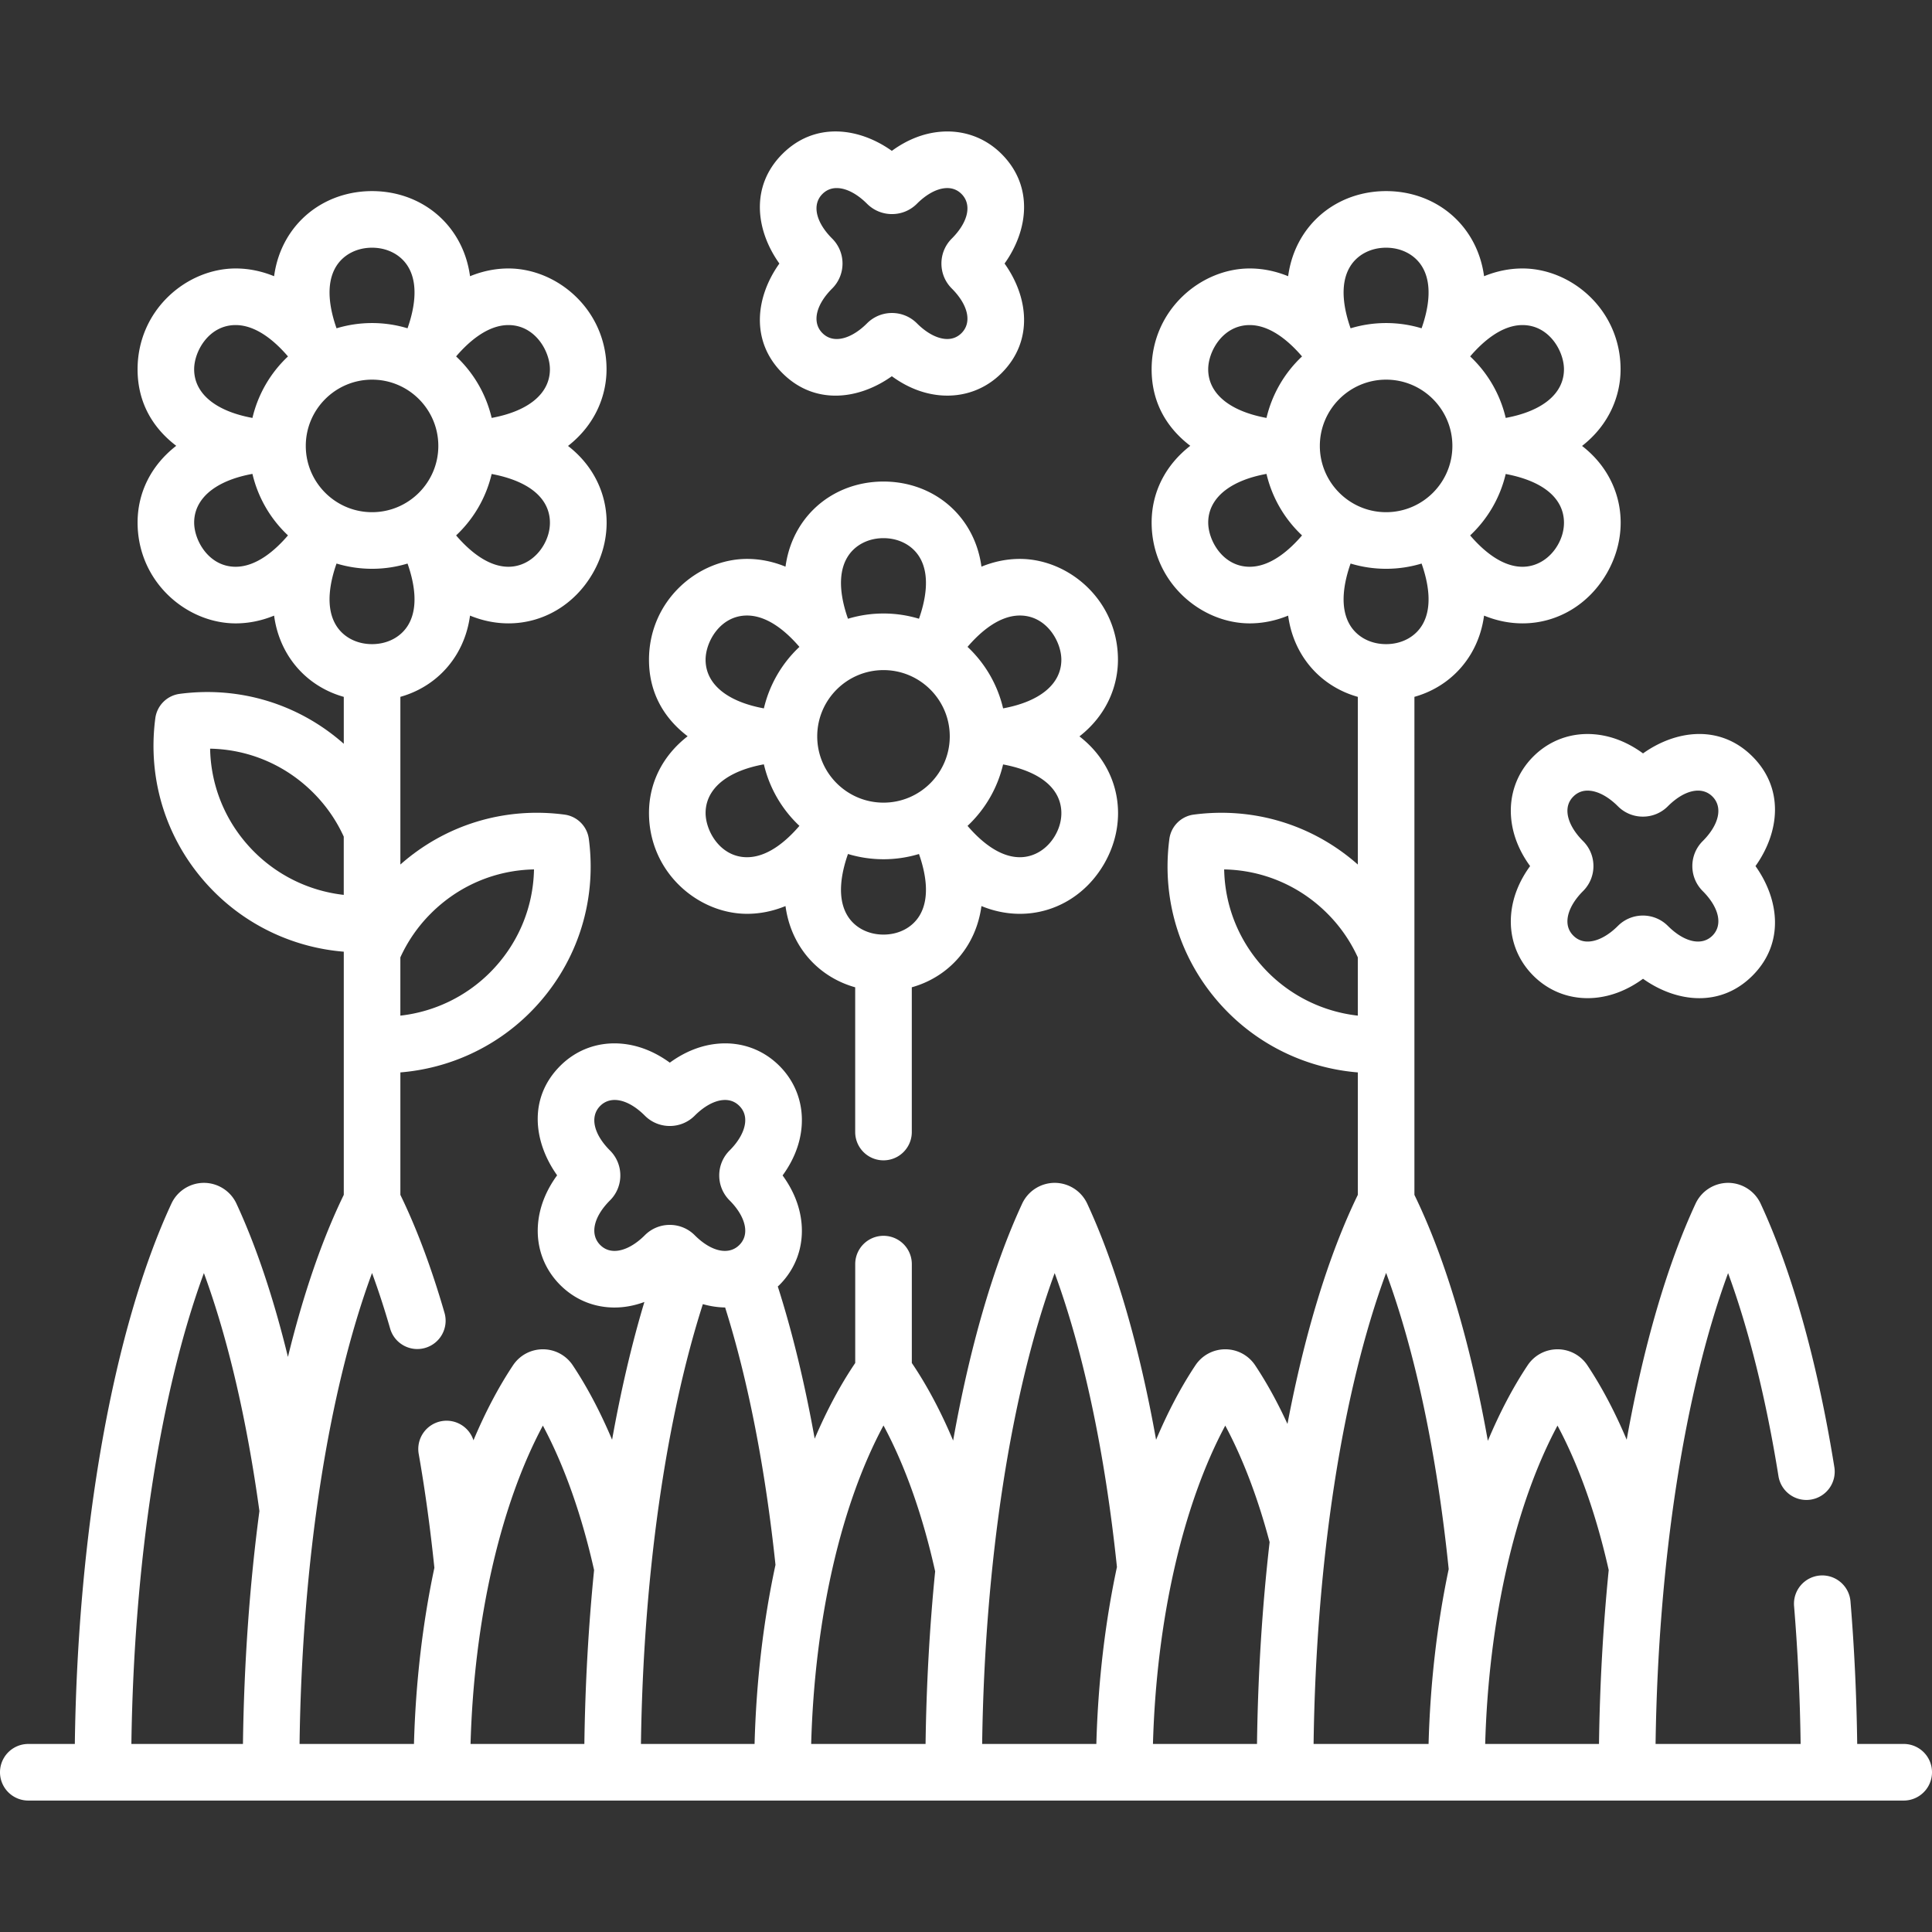 <svg xmlns="http://www.w3.org/2000/svg" version="1.1" xmlns:xlink="http://www.w3.org/1999/xlink" width="512" height="512" x="0" y="0" viewBox="0 0 512 512" style="enable-background:new 0 0 512 512" xml:space="preserve" class=""><rect x="0" y="0" width="512" height="512" fill="#333333" stroke="none"/><g><path d="M182.231 195.115c-6.609 5.13-10.242 12.334-10.242 20.336 0 7.385 2.913 14.25 8.201 19.33 4.889 4.697 11.373 7.39 17.789 7.39 3.445 0 6.858-.694 10.186-2.054.486 3.562 1.591 6.864 3.314 9.848 3.349 5.8 8.759 9.885 15.157 11.681v38.357a7.5 7.5 0 0 0 15 0v-38.361c6.392-1.797 11.798-5.881 15.145-11.677 1.723-2.983 2.828-6.286 3.314-9.848 3.328 1.36 6.741 2.054 10.187 2.055 9.189 0 17.537-4.958 22.331-13.26 4.795-8.304 4.915-18.013.319-25.972-1.721-2.982-4.027-5.59-6.867-7.792 7.295-5.694 10.205-13.41 10.205-20.31 0-7.386-2.912-14.25-8.201-19.331-4.889-4.696-11.372-7.39-17.788-7.39-3.445 0-6.857.694-10.186 2.054-.486-3.562-1.591-6.864-3.314-9.848-4.594-7.958-13.062-12.709-22.65-12.709-9.589 0-18.057 4.751-22.651 12.709-1.723 2.984-2.828 6.286-3.314 9.848-3.328-1.36-6.741-2.054-10.186-2.054-6.416 0-12.9 2.693-17.79 7.39-5.289 5.08-8.202 11.945-8.202 19.331-.001 9.041 4.224 15.692 10.243 20.277zm97.39 26.296c-2.083 3.607-5.575 5.761-9.341 5.761-5.569 0-10.584-4.466-13.871-8.307a32.558 32.558 0 0 0 9.42-16.281c4.956.926 11.328 3.036 14.11 7.856 1.885 3.262 1.766 7.363-.318 10.971zm-9.342-58.292c7.076 0 10.989 6.93 10.989 11.72 0 6.395-5.625 11.08-15.435 12.885a32.563 32.563 0 0 0-9.425-16.299c3.288-3.84 8.303-8.306 13.871-8.306zm-26.489 79.347c-1.883 3.262-5.495 5.209-9.66 5.209-4.166 0-7.777-1.947-9.661-5.209-2.781-4.818-1.427-11.385.254-16.151a32.453 32.453 0 0 0 9.412 1.393c3.268 0 6.423-.489 9.402-1.389 1.681 4.765 3.033 11.33.253 16.147zm-19.321-94.641c1.883-3.262 5.495-5.209 9.661-5.209s7.777 1.947 9.66 5.209c2.781 4.816 1.428 11.382-.252 16.148a32.456 32.456 0 0 0-9.402-1.389c-3.272 0-6.431.49-9.412 1.393-1.682-4.766-3.037-11.334-.255-16.152zm9.666 29.759c9.684 0 17.562 7.878 17.562 17.562s-7.878 17.562-17.562 17.562-17.562-7.878-17.562-17.562 7.879-17.562 17.562-17.562zm-36.156 49.588c-7.076 0-10.989-6.93-10.989-11.72 0-4.258 2.518-7.045 4.629-8.632 2.668-2.006 6.308-3.438 10.815-4.263a32.554 32.554 0 0 0 9.421 16.303c-3.287 3.842-8.305 8.312-13.876 8.312zm0-64.053c5.571 0 10.589 4.47 13.876 8.313a32.56 32.56 0 0 0-9.419 16.296c-9.818-1.803-15.448-6.493-15.448-12.889-.001-4.79 3.913-11.72 10.991-11.72z" fill="#ffffff" opacity="1" data-original="#000000" class=""></path><path d="M504.5 462.164h-12.322c-.169-12.791-.762-25.468-1.782-37.78-.343-4.128-3.981-7.191-8.094-6.855a7.5 7.5 0 0 0-6.855 8.094 530.24 530.24 0 0 1 1.736 36.541h-38.438c.659-48.243 7.649-93.318 19.217-124.777 5.505 14.993 10.062 33.312 13.35 53.805a7.496 7.496 0 0 0 8.594 6.217 7.5 7.5 0 0 0 6.217-8.593c-4.451-27.744-11.21-51.899-19.544-69.852a9.525 9.525 0 0 0-8.611-5.495h-.003a9.524 9.524 0 0 0-8.613 5.493c-7.684 16.553-13.882 38.085-18.262 62.576-3.086-7.309-6.572-13.943-10.423-19.725-1.768-2.653-4.725-4.236-7.912-4.236s-6.145 1.583-7.912 4.236c-3.903 5.86-7.428 12.598-10.545 20.023-4.586-25.758-11.199-48.192-19.462-65.179V184.67c6.392-1.797 11.797-5.88 15.145-11.677 1.723-2.984 2.828-6.287 3.314-9.849 3.327 1.36 6.741 2.054 10.187 2.055 9.189 0 17.537-4.958 22.331-13.261s4.913-18.012.32-25.97l-.001-.001c-1.722-2.982-4.028-5.589-6.869-7.791 7.296-5.694 10.206-13.41 10.206-20.31 0-7.385-2.912-14.25-8.2-19.33-4.889-4.696-11.372-7.39-17.788-7.39-3.445 0-6.858.694-10.186 2.054-.486-3.562-1.592-6.865-3.314-9.849-4.595-7.958-13.063-12.708-22.65-12.708-9.589 0-18.057 4.751-22.65 12.708-1.723 2.984-2.828 6.287-3.314 9.849-3.327-1.36-6.74-2.054-10.186-2.054-6.416 0-12.9 2.693-17.79 7.39-5.288 5.08-8.201 11.945-8.201 19.331 0 9.04 4.225 15.69 10.244 20.275-6.609 5.131-10.242 12.335-10.242 20.336 0 7.386 2.912 14.25 8.201 19.331 4.889 4.696 11.372 7.39 17.788 7.39 3.445 0 6.857-.694 10.186-2.054.486 3.562 1.592 6.864 3.314 9.848 3.348 5.8 8.759 9.885 15.156 11.681v44.437c-11.904-10.526-27.556-15.336-43.489-13.233a7.501 7.501 0 0 0-6.454 6.454c-2.253 17.076 3.43 33.846 15.594 46.009 9.254 9.254 21.46 14.81 34.35 15.859v32.447c-7.782 15.997-14.106 36.822-18.647 60.711-2.608-5.668-5.464-10.89-8.565-15.546-1.768-2.653-4.725-4.236-7.912-4.236s-6.145 1.583-7.912 4.236c-3.854 5.787-7.34 12.431-10.428 19.746-4.38-24.498-10.573-46.042-18.258-62.599a9.525 9.525 0 0 0-8.612-5.491h-.003a9.524 9.524 0 0 0-8.611 5.495l.001-.001c-7.707 16.603-13.919 38.216-18.302 62.799-3.221-7.642-6.882-14.556-10.947-20.558v-26.2a7.5 7.5 0 0 0-15 0v26.206c-3.977 5.871-7.569 12.611-10.739 20.054-2.632-14.656-5.915-28.244-9.78-40.335.14-.133.285-.247.423-.385 4.336-4.336 6.423-10.12 5.876-16.287-.392-4.423-2.111-8.76-5.028-12.753 2.917-3.993 4.636-8.331 5.028-12.753.547-6.167-1.54-11.951-5.875-16.286s-10.12-6.423-16.287-5.876c-4.423.392-8.759 2.111-12.753 5.028-3.993-2.917-8.33-4.636-12.753-5.028-6.174-.545-11.951 1.541-16.287 5.876-8.586 8.586-7.042 20.269-.823 29.004-2.932 4.003-4.66 8.353-5.053 12.788-.547 6.167 1.54 11.951 5.876 16.287s10.119 6.424 16.287 5.876c2.032-.18 4.044-.654 6.015-1.382-3.342 11.111-6.211 23.384-8.56 36.507-3.086-7.311-6.574-13.947-10.426-19.731-1.767-2.653-4.725-4.236-7.912-4.236s-6.145 1.583-7.912 4.236c-3.877 5.822-7.382 12.51-10.484 19.877a7.497 7.497 0 0 0-8.426-5.073 7.5 7.5 0 0 0-6.087 8.687c1.693 9.622 3.072 19.745 4.153 30.175-3.106 14.597-4.97 30.405-5.41 46.686h-30.32c.652-48.604 7.617-93.415 19.208-124.804 1.687 4.592 3.289 9.509 4.798 14.727 1.15 3.979 5.308 6.276 9.288 5.121a7.5 7.5 0 0 0 5.121-9.288c-3.435-11.88-7.37-22.375-11.696-31.269v-32.453c12.89-1.049 25.096-6.604 34.35-15.858 12.163-12.163 17.847-28.933 15.594-46.009a7.501 7.501 0 0 0-6.455-6.455c-15.926-2.102-31.584 2.707-43.489 13.233v-44.44c6.392-1.797 11.798-5.881 15.145-11.677 1.723-2.984 2.828-6.287 3.314-9.849 3.328 1.36 6.741 2.054 10.187 2.055 9.188 0 17.536-4.957 22.331-13.26 4.794-8.304 4.914-18.013.32-25.971-1.722-2.982-4.028-5.589-6.868-7.791 7.295-5.694 10.206-13.41 10.206-20.31 0-7.385-2.912-14.25-8.2-19.33-4.889-4.697-11.373-7.39-17.789-7.39-3.445 0-6.858.694-10.186 2.054-.486-3.562-1.592-6.865-3.314-9.848-4.594-7.958-13.062-12.709-22.65-12.709-9.589 0-18.057 4.751-22.651 12.708-1.723 2.983-2.828 6.287-3.314 9.849-3.328-1.36-6.741-2.054-10.186-2.054-6.416 0-12.9 2.693-17.79 7.39-5.289 5.08-8.202 11.945-8.202 19.331 0 9.04 4.226 15.69 10.245 20.276-6.609 5.13-10.242 12.334-10.242 20.336 0 7.386 2.913 14.25 8.201 19.331 4.889 4.696 11.373 7.39 17.789 7.39 3.445 0 6.858-.694 10.185-2.054.486 3.562 1.592 6.865 3.314 9.848 3.349 5.8 8.759 9.885 15.156 11.68v12.437c-11.905-10.526-27.563-15.336-43.489-13.233a7.501 7.501 0 0 0-6.455 6.455c-2.253 17.076 3.431 33.846 15.594 46.009 9.254 9.254 21.459 14.817 34.35 15.866v64.439c-5.784 11.89-10.761 26.448-14.8 42.951-3.774-15.464-8.357-29.235-13.649-40.635-1.549-3.337-4.93-5.493-8.613-5.493s-7.064 2.156-8.613 5.493c-15.391 33.156-24.834 86.259-25.6 143.202H7.5a7.5 7.5 0 0 0 0 15h497a7.501 7.501 0 0 0 0-15.002zm-91.681-317.725c-2.083 3.607-5.575 5.761-9.341 5.761-5.569 0-10.585-4.465-13.872-8.307a32.57 32.57 0 0 0 9.421-16.281c4.955.926 11.327 3.036 14.11 7.855 1.884 3.262 1.765 7.364-.318 10.972zm-9.341-58.292c7.075 0 10.988 6.93 10.988 11.72 0 6.395-5.625 11.08-15.435 12.885a32.563 32.563 0 0 0-9.425-16.299c3.287-3.841 8.303-8.306 13.872-8.306zm-72.301 64.052c-7.076 0-10.989-6.93-10.989-11.72 0-4.257 2.518-7.044 4.63-8.632 2.668-2.006 6.308-3.438 10.814-4.262a32.556 32.556 0 0 0 9.42 16.302c-3.286 3.842-8.303 8.312-13.875 8.312zm4.456-39.443c-9.817-1.803-15.448-6.493-15.448-12.889 0-4.791 3.914-11.721 10.991-11.721 5.572 0 10.589 4.471 13.875 8.313a32.573 32.573 0 0 0-9.418 16.297zm-191.548 33.682c-2.083 3.607-5.575 5.761-9.341 5.761-5.568 0-10.584-4.465-13.871-8.307a32.57 32.57 0 0 0 9.421-16.281c4.956.926 11.328 3.036 14.111 7.856 1.882 3.263 1.763 7.364-.32 10.971zm-9.342-58.291c7.076 0 10.989 6.93 10.989 11.72 0 6.395-5.625 11.08-15.435 12.885a32.56 32.56 0 0 0-9.425-16.298c3.287-3.842 8.303-8.307 13.871-8.307zm-72.3 64.052c-7.076 0-10.989-6.93-10.989-11.72 0-4.258 2.518-7.045 4.63-8.632 2.668-2.006 6.308-3.438 10.814-4.263a32.556 32.556 0 0 0 9.42 16.302c-3.287 3.844-8.305 8.313-13.875 8.313zm4.456-39.443c-9.818-1.803-15.448-6.493-15.448-12.889 0-4.791 3.915-11.721 10.992-11.721 5.571 0 10.589 4.47 13.875 8.313a32.574 32.574 0 0 0-9.419 16.297zm47.287 131.322c7.38-7.38 17.097-11.477 27.33-11.673-.197 10.233-4.293 19.95-11.673 27.33a39.879 39.879 0 0 1-23.744 11.42v-15.438a39.62 39.62 0 0 1 8.087-11.639zM88.933 70.853c1.883-3.262 5.495-5.209 9.661-5.209s7.776 1.947 9.66 5.209c2.781 4.816 1.428 11.382-.253 16.148a32.456 32.456 0 0 0-9.402-1.389c-3.272 0-6.431.49-9.412 1.392-1.682-4.766-3.036-11.334-.254-16.151zm-7.896 47.32c0-9.684 7.878-17.562 17.562-17.562s17.562 7.878 17.562 17.562-7.878 17.562-17.562 17.562-17.562-7.878-17.562-17.562zm7.896 47.32c-2.781-4.817-1.428-11.384.253-16.15a32.454 32.454 0 0 0 9.413 1.392c3.268 0 6.423-.489 9.402-1.389 1.681 4.766 3.033 11.331.252 16.148-1.883 3.262-5.495 5.209-9.66 5.209-4.166 0-7.777-1.948-9.66-5.21zm-21.578 60.241c-7.38-7.38-11.477-17.097-11.673-27.33 10.232.197 19.95 4.294 27.329 11.673 3.4 3.4 6.116 7.311 8.087 11.639v15.437a39.872 39.872 0 0 1-23.743-11.419zm-2.97 236.43H34.818c.659-48.244 7.651-93.324 19.218-124.784 6.411 17.433 11.412 39.051 14.712 63.07-2.578 19.4-4.079 40.227-4.363 61.714zm90.476 0H124.7c.922-32.816 7.863-63.245 19.165-84.366 5.715 10.68 10.308 23.744 13.574 38.29-1.488 14.837-2.366 30.307-2.578 46.076zm8.561-130.686c-1.713.15-3.181-.366-4.355-1.541-2.805-2.805-1.789-7.445 2.584-11.819a9.282 9.282 0 0 0 2.742-6.612 9.288 9.288 0 0 0-2.739-6.613c-4.376-4.377-5.393-9.018-2.588-11.822 2.804-2.804 7.444-1.79 11.819 2.584a9.287 9.287 0 0 0 6.614 2.742 9.287 9.287 0 0 0 6.611-2.739c2.453-2.453 5.105-3.919 7.466-4.129 1.715-.149 3.18.366 4.355 1.542 1.175 1.174 1.693 2.64 1.541 4.355-.209 2.361-1.676 5.013-4.127 7.465a9.289 9.289 0 0 0-2.74 6.613c0 2.499.973 4.847 2.74 6.613 2.452 2.453 3.917 5.104 4.127 7.464.152 1.715-.366 3.181-1.541 4.355-2.806 2.804-7.445 1.789-11.82-2.586a9.289 9.289 0 0 0-6.613-2.74 9.282 9.282 0 0 0-6.611 2.739c-2.451 2.453-5.103 3.919-7.465 4.129zm36.548 130.686h-30.113c.603-44.194 6.526-85.711 16.407-116.555 1.943.55 3.925.86 5.906.887 6.089 19.283 10.644 42.656 13.342 68.201-3.192 14.772-5.099 30.832-5.542 47.467zm45.315 0h-30.316c.913-33.044 7.835-63.319 19.167-84.398 5.789 10.77 10.419 23.949 13.689 38.665-1.466 14.732-2.33 30.087-2.54 45.733zm45.259 0H260.28c.658-48.245 7.651-93.325 19.219-124.784 7.704 20.952 13.376 47.947 16.501 77.892-3.134 14.655-5.014 30.534-5.456 46.892zm42.575 0h-27.574c.922-32.816 7.862-63.244 19.164-84.366 4.726 8.832 8.677 19.304 11.752 30.888-1.956 17.013-3.098 35.003-3.342 53.478zm24.548-391.312c1.883-3.261 5.494-5.208 9.66-5.208 4.165 0 7.776 1.947 9.66 5.209 2.781 4.815 1.428 11.381-.253 16.148a32.444 32.444 0 0 0-9.401-1.389c-3.272 0-6.431.49-9.412 1.392-1.681-4.766-3.036-11.334-.254-16.152zm-7.896 47.321c0-9.684 7.879-17.562 17.563-17.562s17.562 7.878 17.562 17.562-7.878 17.562-17.562 17.562-17.563-7.878-17.563-17.562zm7.896 47.32c-2.781-4.817-1.428-11.384.253-16.15a32.454 32.454 0 0 0 9.413 1.392c3.268 0 6.423-.489 9.401-1.389 1.681 4.766 3.034 11.332.253 16.147-1.884 3.262-5.495 5.21-9.66 5.21-4.166 0-7.777-1.948-9.66-5.21zm-21.577 92.241c-7.381-7.38-11.478-17.097-11.674-27.33 10.232.197 19.95 4.294 27.33 11.674a39.657 39.657 0 0 1 8.087 11.639v15.437a39.876 39.876 0 0 1-23.743-11.42zm42.497 204.43h-30.473c.652-48.622 7.622-93.445 19.22-124.836 7.789 21.081 13.484 48.226 16.586 78.506-3.062 14.497-4.897 30.181-5.333 46.33zm45.163 0h-30.162c.922-32.817 7.862-63.245 19.164-84.366 5.714 10.677 10.306 23.738 13.572 38.282-1.486 14.839-2.362 30.314-2.574 46.084z" fill="#ffffff" opacity="1" data-original="#000000" class=""></path><path d="M406.344 200.481c-4.337 4.335-6.424 10.12-5.877 16.287.393 4.423 2.111 8.759 5.028 12.753-2.917 3.994-4.636 8.331-5.028 12.753-.547 6.167 1.54 11.951 5.876 16.287 4.337 4.336 10.128 6.42 16.286 5.876 4.437-.394 8.785-2.121 12.788-5.053 4.474 3.185 9.72 5.144 14.928 5.144 4.962 0 9.889-1.778 14.078-5.966 8.598-8.599 7.037-20.302.797-29.04 6.24-8.738 7.801-20.441-.798-29.04-8.587-8.585-20.271-7.042-29.005-.822-4.002-2.932-8.352-4.66-12.788-5.053-6.157-.549-11.951 1.539-16.285 5.874zm29.039 15.934a9.284 9.284 0 0 0 6.61-2.739c4.377-4.377 9.018-5.393 11.822-2.588s1.789 7.445-2.586 11.82a9.289 9.289 0 0 0-2.74 6.613c0 2.499.974 4.847 2.74 6.613 4.376 4.376 5.391 9.016 2.587 11.82-2.806 2.803-7.446 1.789-11.822-2.587a9.321 9.321 0 0 0-6.611-2.734 9.325 9.325 0 0 0-6.612 2.734c-2.453 2.453-5.104 3.919-7.466 4.129-1.711.15-3.18-.366-4.355-1.542-1.175-1.174-1.693-2.64-1.541-4.355.209-2.362 1.676-5.013 4.128-7.465 1.767-1.766 2.74-4.115 2.74-6.613s-.974-4.847-2.739-6.611c-2.453-2.454-3.92-5.105-4.129-7.466-.152-1.715.366-3.181 1.542-4.355 1.175-1.175 2.645-1.694 4.354-1.541 2.361.209 5.013 1.675 7.466 4.129a9.286 9.286 0 0 0 6.612 2.738zM207.343 98.882c4.189 4.189 9.115 5.967 14.076 5.967 5.208 0 10.456-1.959 14.929-5.144 4.003 2.932 8.352 4.66 12.788 5.053 6.166.546 11.95-1.54 16.287-5.876 8.598-8.599 7.037-20.302.797-29.04 6.24-8.738 7.801-20.441-.797-29.04-4.336-4.335-10.122-6.422-16.287-5.876-4.436.393-8.785 2.121-12.788 5.053-8.736-6.22-20.418-7.764-29.006.823-8.597 8.598-7.038 20.299-.797 29.039-6.24 8.739-7.8 20.443.798 29.041zm13.194-35.651c-4.376-4.376-5.392-9.017-2.588-11.822 1.042-1.042 2.311-1.567 3.781-1.567.188 0 .38.009.574.026 2.362.209 5.014 1.676 7.465 4.127 1.766 1.767 4.115 2.74 6.613 2.74s4.847-.973 6.611-2.739c2.453-2.453 5.105-3.919 7.467-4.129 1.717-.151 3.181.367 4.355 1.541 2.804 2.805 1.789 7.445-2.584 11.818-1.769 1.767-2.743 4.116-2.743 6.615s.974 4.848 2.743 6.614c4.374 4.376 5.388 9.015 2.584 11.819-1.175 1.175-2.638 1.691-4.355 1.541-2.362-.209-5.014-1.676-7.465-4.127a9.289 9.289 0 0 0-6.613-2.74 9.282 9.282 0 0 0-6.611 2.739c-2.453 2.453-5.105 3.919-7.467 4.129-1.715.15-3.181-.367-4.355-1.541-2.805-2.805-1.789-7.445 2.585-11.82a9.285 9.285 0 0 0 2.741-6.613 9.28 9.28 0 0 0-2.738-6.611z" fill="#ffffff" opacity="1" data-original="#000000" class=""></path></g></svg>